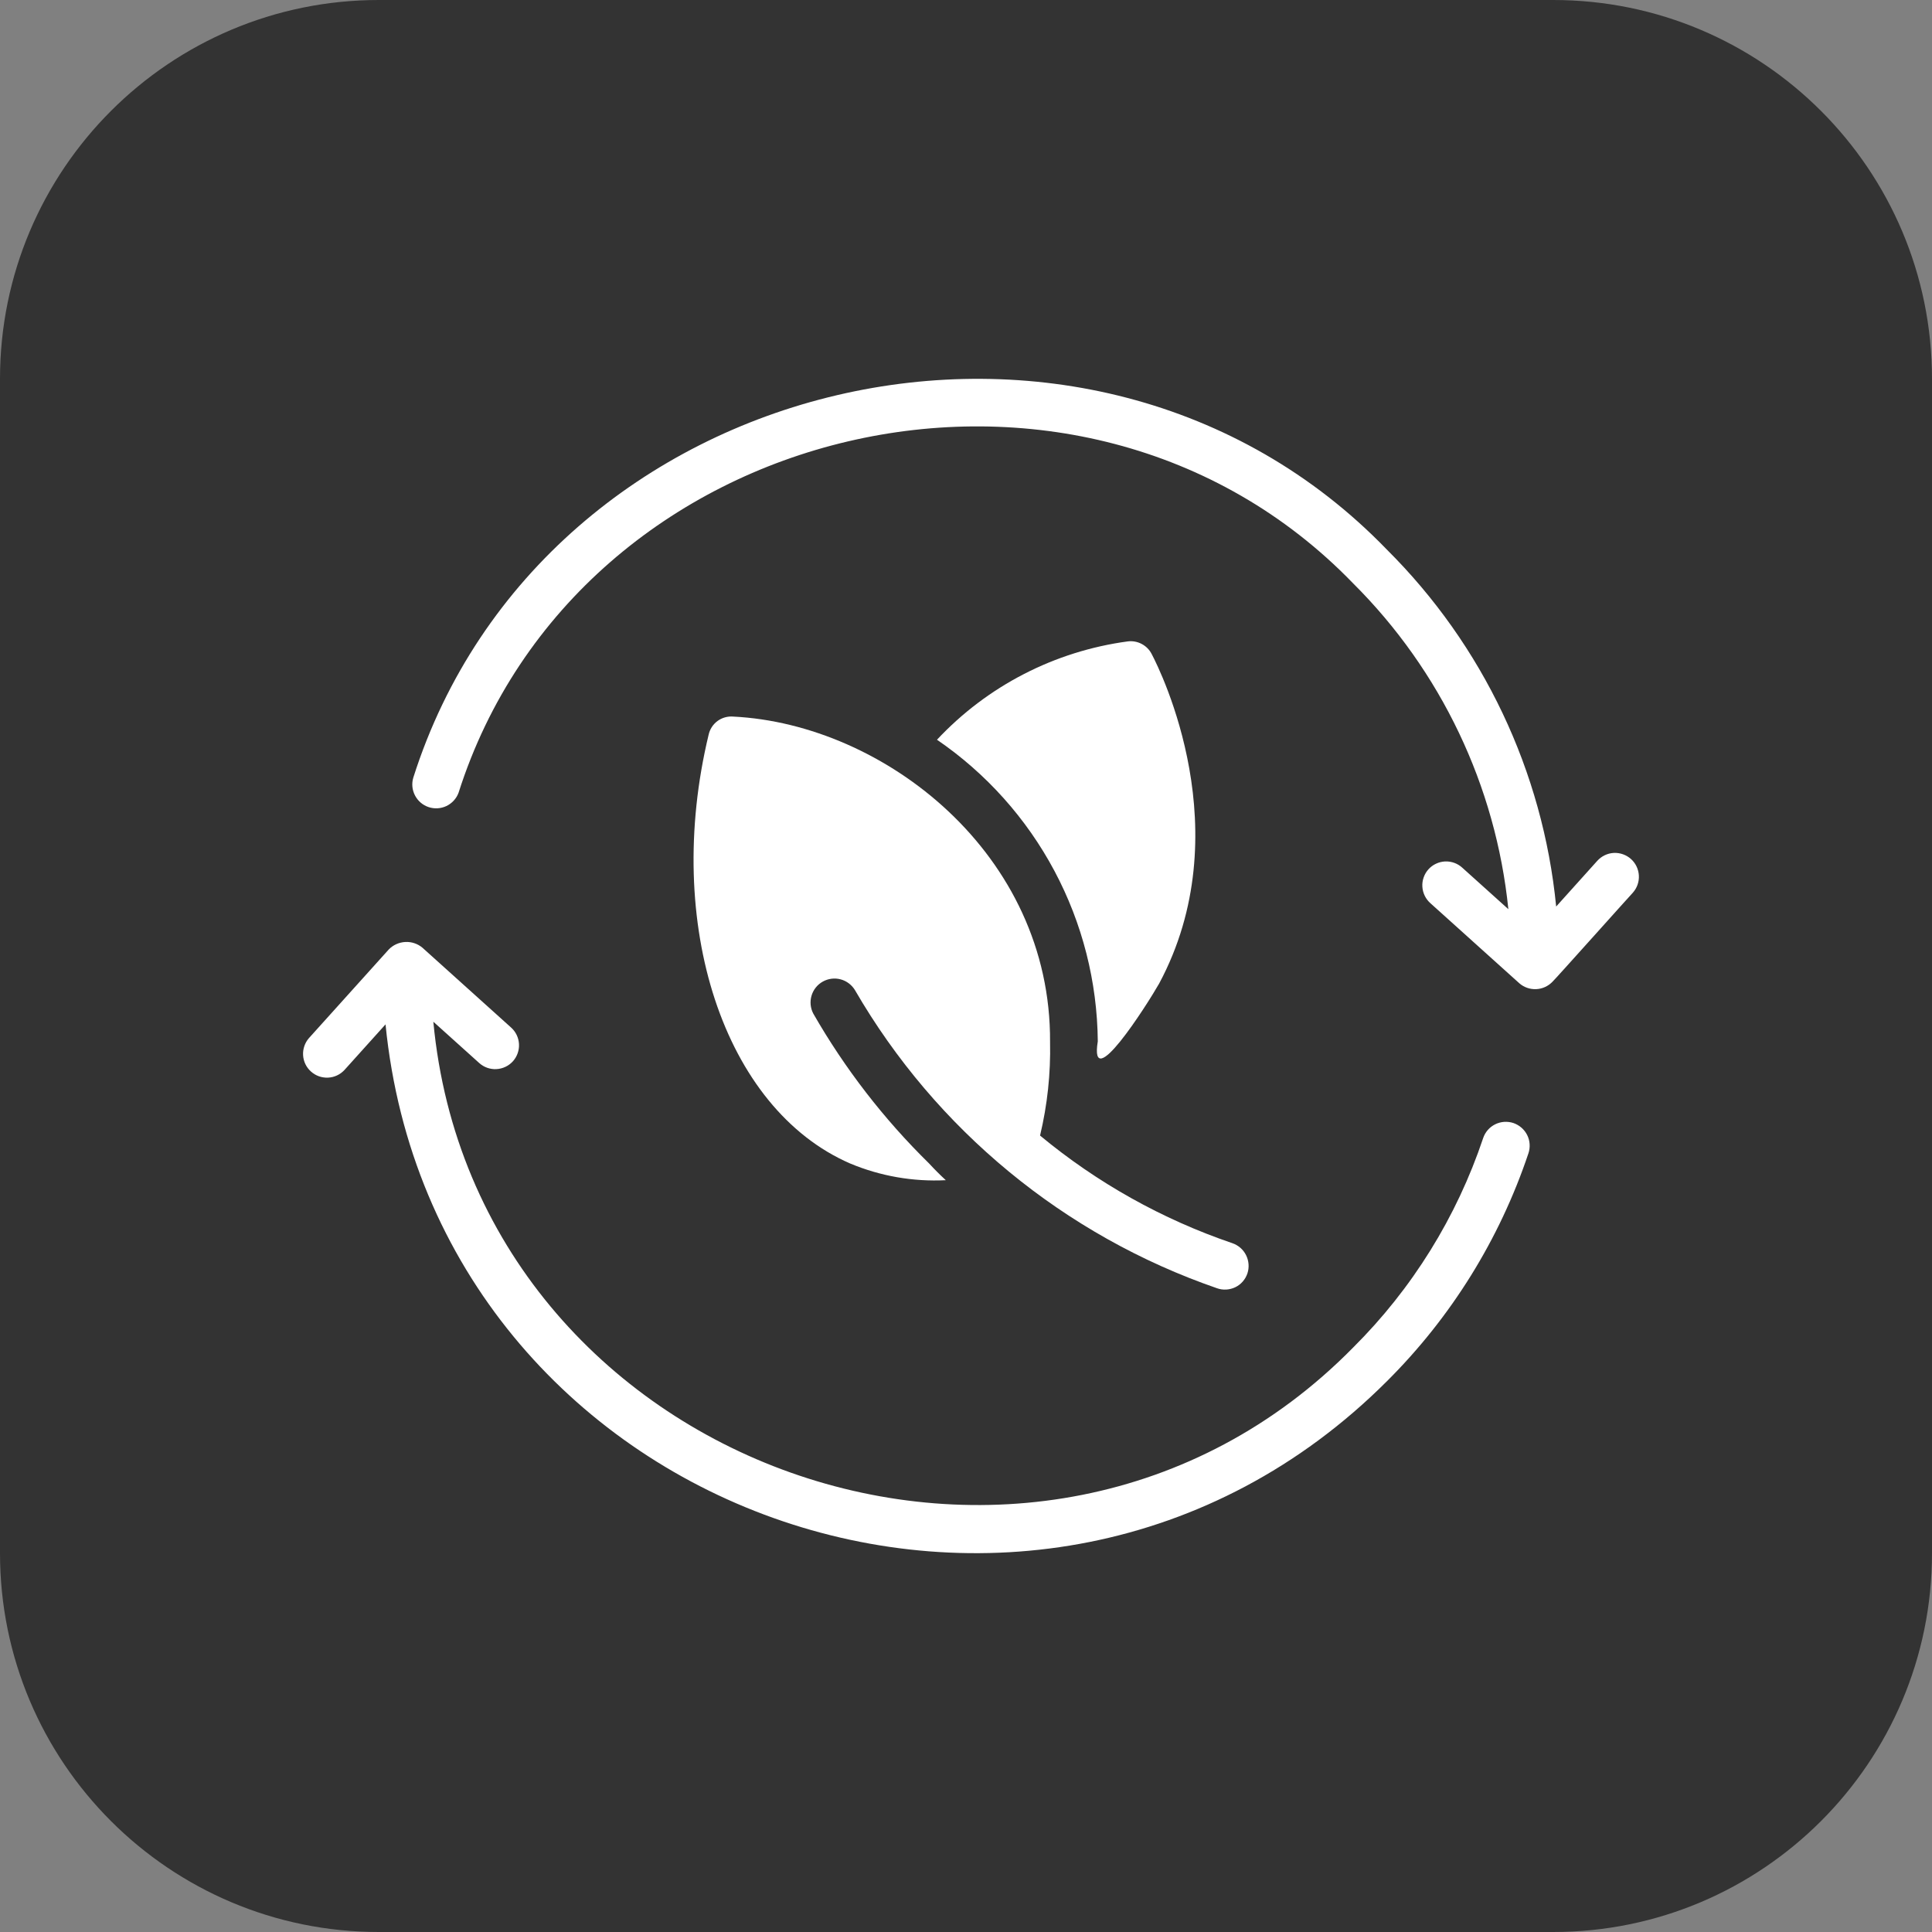 <svg width="51" height="51" viewBox="0 0 51 51" fill="none" xmlns="http://www.w3.org/2000/svg">
<rect x="0" y="0" width="51" height="51" fill="#808080" stroke="none"/>
<path d="M0 10C0 4.477 4.477 0 10 0H41C46.523 0 51 4.477 51 10V41C51 46.523 46.523 51 41 51H10C4.477 51 0 46.523 0 41V10Z" fill="#333333"/>
<path d="M19.355 18.916C19.207 18.904 19.06 18.945 18.94 19.033C18.821 19.121 18.738 19.25 18.706 19.395C17.503 24.396 19.109 29.264 22.441 30.713C23.239 31.047 24.103 31.198 24.967 31.154C24.809 31.009 24.665 30.864 24.526 30.713C23.33 29.54 22.301 28.208 21.468 26.755C21.392 26.609 21.376 26.44 21.423 26.282C21.47 26.125 21.576 25.992 21.719 25.912C21.862 25.832 22.031 25.81 22.189 25.852C22.348 25.894 22.484 25.997 22.569 26.137C24.706 29.824 28.1 32.617 32.128 34.007C32.206 34.035 32.289 34.046 32.372 34.041C32.454 34.036 32.535 34.015 32.61 33.979C32.684 33.943 32.751 33.892 32.805 33.83C32.86 33.767 32.901 33.695 32.928 33.617C32.981 33.458 32.968 33.285 32.894 33.135C32.82 32.985 32.689 32.871 32.531 32.817C30.68 32.187 28.96 31.224 27.455 29.976C27.648 29.168 27.737 28.338 27.719 27.507C27.748 22.545 23.342 19.113 19.355 18.916Z" fill="white"/>
<path d="M30.598 25.964C32.739 21.971 30.648 17.732 30.402 17.266C30.344 17.151 30.251 17.058 30.137 16.998C30.023 16.938 29.894 16.915 29.766 16.932C27.84 17.192 26.062 18.108 24.734 19.527C26.031 20.414 27.094 21.601 27.833 22.987C28.572 24.373 28.965 25.917 28.979 27.488C28.748 28.919 30.257 26.561 30.598 25.964Z" fill="white"/>
<path d="M43.054 22.676C42.93 22.565 42.767 22.507 42.6 22.515C42.433 22.524 42.277 22.599 42.165 22.723L41.079 23.93C40.729 20.364 39.148 17.032 36.607 14.505C28.747 6.376 14.329 9.765 10.91 20.528C10.863 20.684 10.879 20.853 10.955 20.998C11.03 21.143 11.158 21.253 11.313 21.305C11.468 21.357 11.637 21.347 11.785 21.277C11.932 21.206 12.047 21.082 12.104 20.929C15.251 11.04 28.49 7.925 35.717 15.397C38.036 17.705 39.485 20.745 39.817 24L38.606 22.91C38.545 22.853 38.473 22.808 38.394 22.779C38.316 22.75 38.232 22.737 38.148 22.74C38.065 22.744 37.983 22.764 37.907 22.8C37.831 22.835 37.763 22.886 37.707 22.948C37.651 23.011 37.608 23.083 37.581 23.162C37.553 23.241 37.541 23.325 37.547 23.409C37.552 23.492 37.574 23.574 37.611 23.649C37.648 23.724 37.7 23.791 37.763 23.846L40.104 25.954C40.227 26.062 40.387 26.118 40.55 26.111C40.714 26.104 40.868 26.034 40.981 25.916C40.997 25.914 43.088 23.575 43.102 23.566C43.213 23.442 43.271 23.279 43.262 23.112C43.253 22.945 43.179 22.788 43.054 22.676ZM39.95 29.645C39.791 29.593 39.618 29.605 39.469 29.679C39.319 29.753 39.205 29.884 39.152 30.042C38.453 32.129 37.277 34.023 35.717 35.574C27.386 44.042 12.549 38.769 11.439 26.971L12.65 28.061C12.774 28.173 12.938 28.231 13.104 28.222C13.271 28.213 13.428 28.139 13.54 28.015C13.651 27.89 13.709 27.727 13.7 27.56C13.691 27.393 13.617 27.237 13.492 27.125L11.151 25.017C11.025 24.911 10.863 24.857 10.698 24.866C10.533 24.875 10.377 24.945 10.262 25.064L8.154 27.405C8.046 27.53 7.991 27.692 8.001 27.857C8.011 28.022 8.086 28.176 8.209 28.286C8.332 28.397 8.493 28.454 8.658 28.447C8.823 28.44 8.978 28.368 9.091 28.247L10.177 27.041C11.468 39.999 27.372 45.685 36.607 36.465C38.305 34.777 39.586 32.715 40.347 30.444C40.373 30.366 40.384 30.283 40.378 30.2C40.373 30.118 40.351 30.037 40.314 29.963C40.277 29.889 40.226 29.823 40.163 29.768C40.101 29.714 40.028 29.672 39.95 29.645Z" fill="white"/>
</svg>
